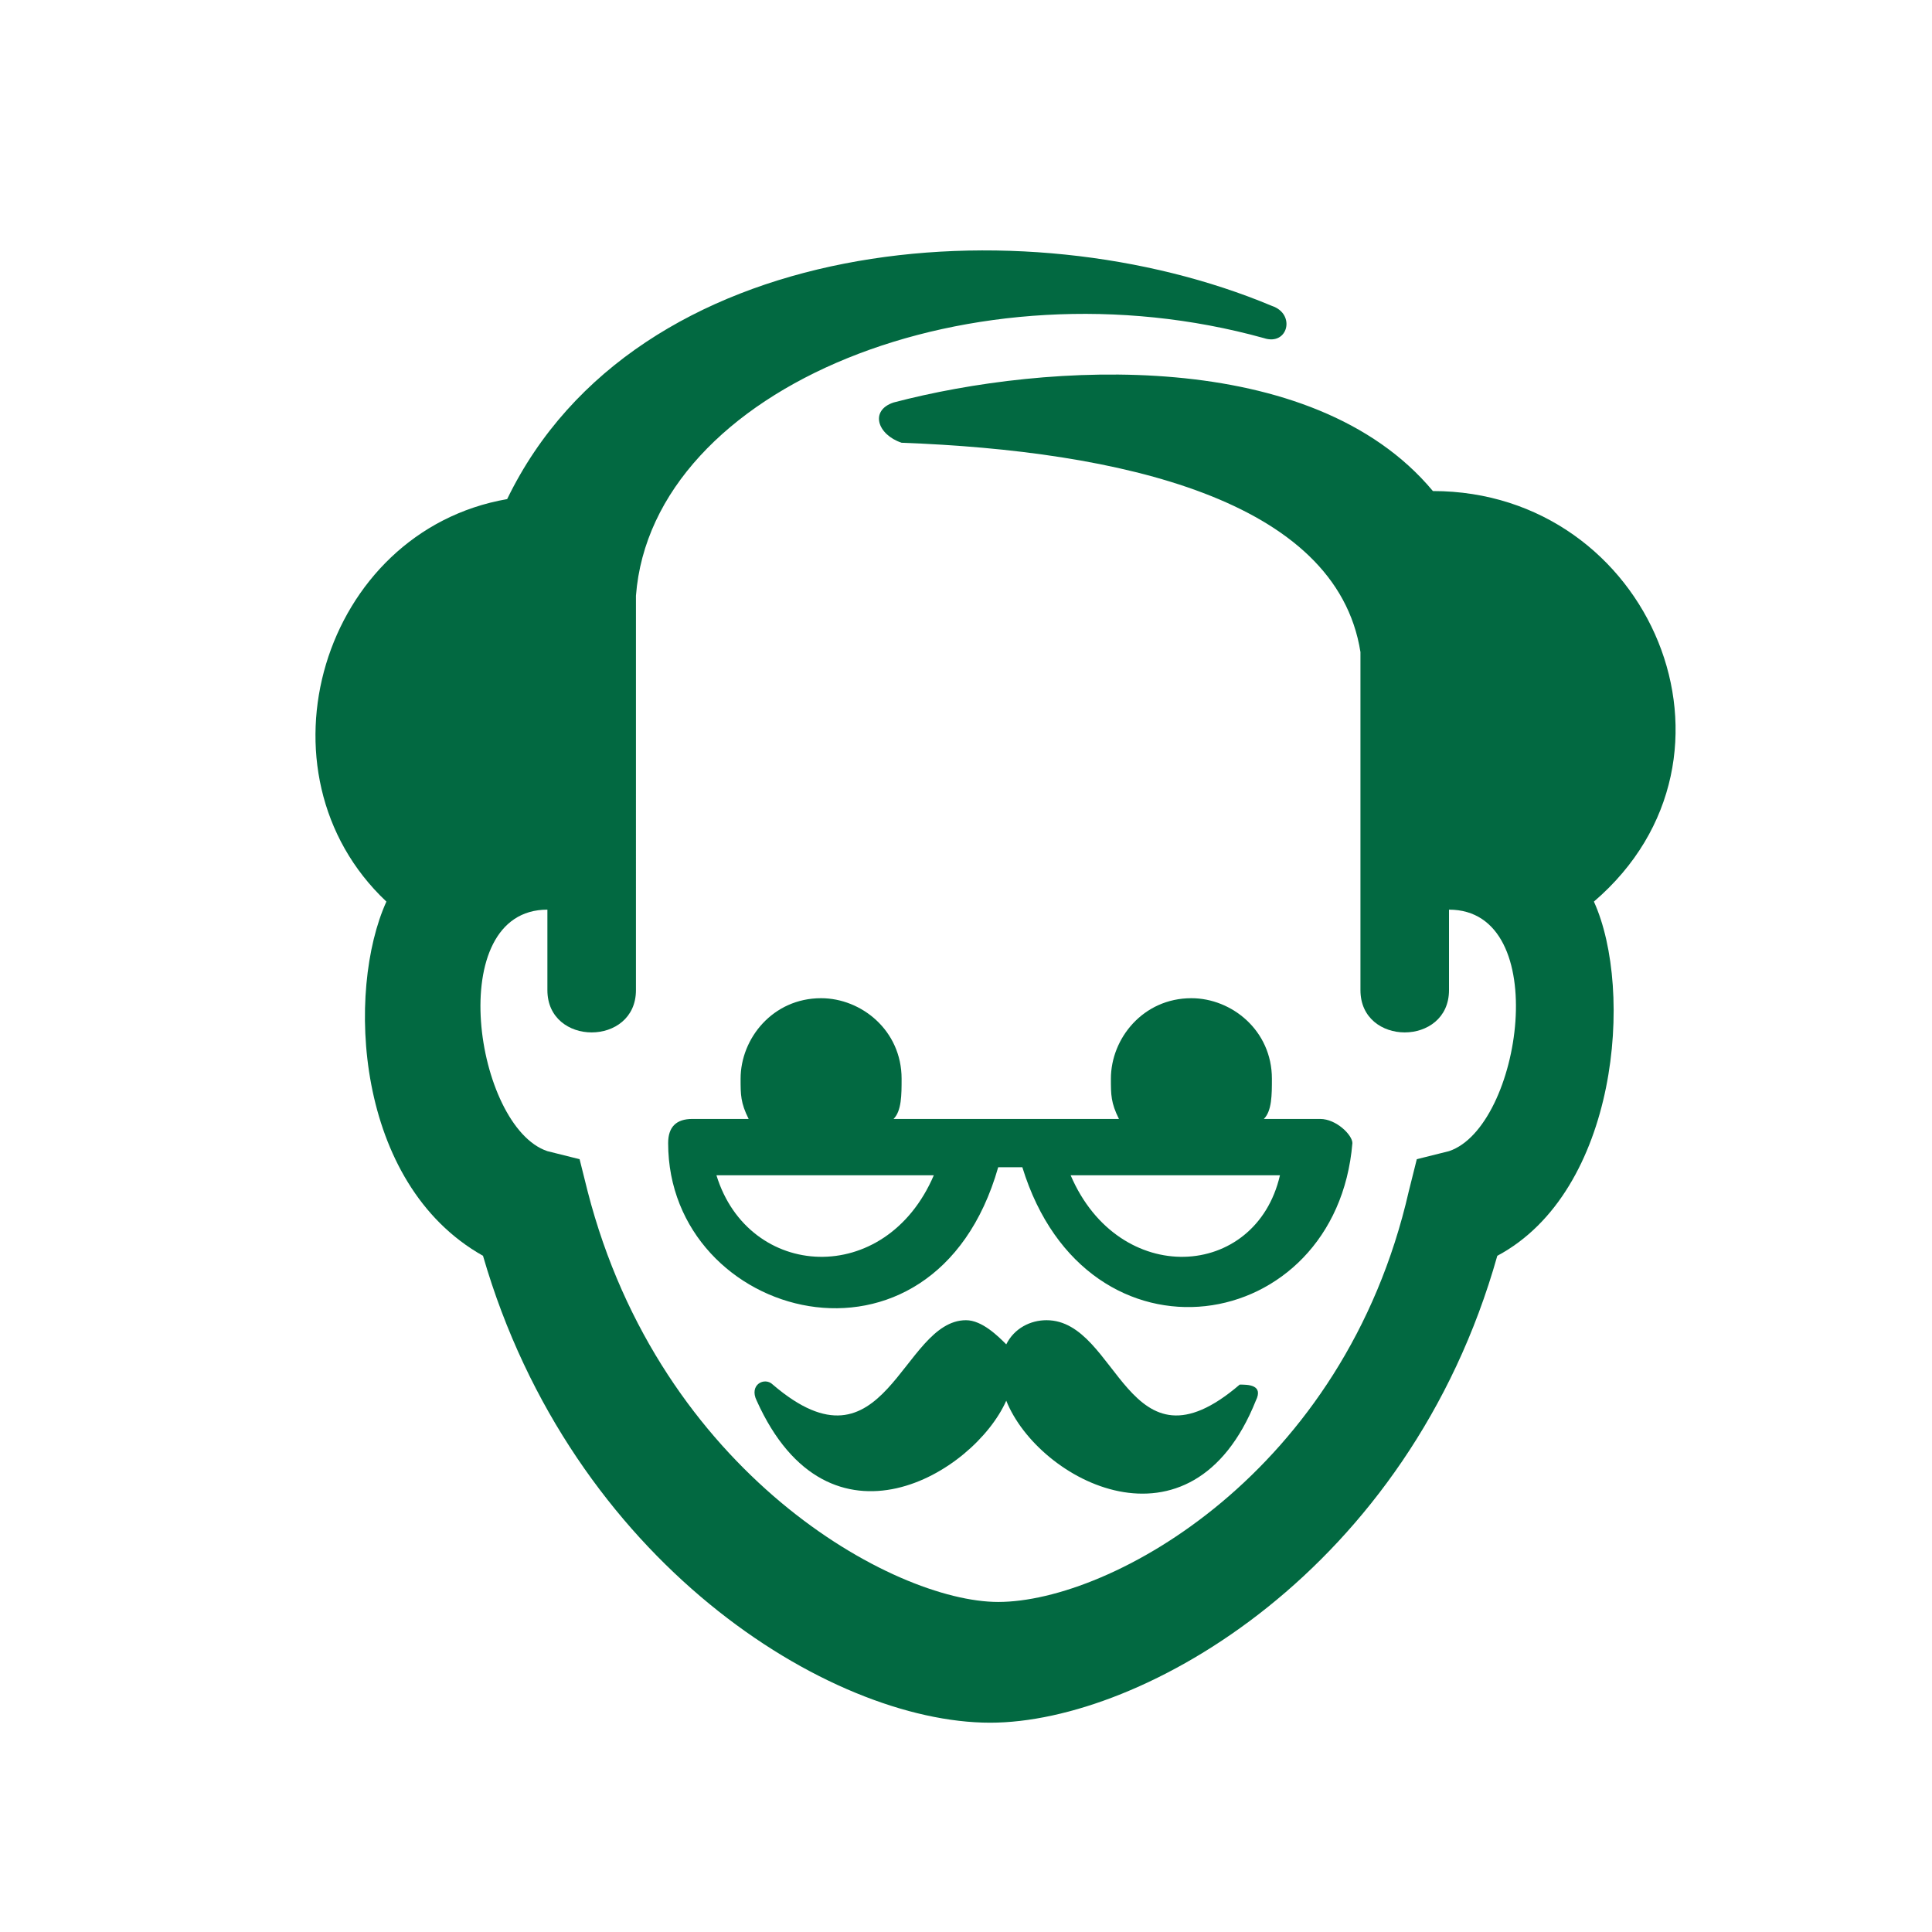 <?xml version="1.0" encoding="utf-8"?>
<!-- Generator: $$$/GeneralStr/196=Adobe Illustrator 27.6.0, SVG Export Plug-In . SVG Version: 6.00 Build 0)  -->
<svg version="1.1" id="Ebene_1" xmlns="http://www.w3.org/2000/svg" xmlns:xlink="http://www.w3.org/1999/xlink" x="0px" y="0px"
	 viewBox="0 0 24 24" style="enable-background:new 0 0 24 24;" xml:space="preserve">
<style type="text/css">
	.st0{fill:#026941;}
</style>
<g id="Production_6_">
	<g>
		<path class="st0" d="M17.8,6.1C16.3,4.3,13,4.5,11.1,5c-0.3,0.1-0.2,0.4,0.1,0.5c2.7,0.1,5.4,0.7,5.7,2.6v4.2c0,0.7,1.1,0.7,1.1,0
			v-1c1.3,0,0.9,2.7,0,3l-0.4,0.1l-0.1,0.4c-0.8,3.5-3.7,5.1-5.1,5.1c-1.3,0-4.2-1.6-5.1-5.1l-0.1-0.4l-0.4-0.1c-0.9-0.3-1.3-3,0-3
			l0,0v1c0,0.7,1.1,0.7,1.1,0V7.4c0.2-2.6,4.2-4.2,7.8-3.2c0.3,0.1,0.4-0.3,0.1-0.4l0,0c-3.1-1.3-7.9-0.9-9.5,2.4
			c-2.3,0.4-3.2,3.4-1.5,5c-0.5,1.1-0.4,3.5,1.2,4.4c1.1,3.8,4.3,5.8,6.3,5.8c1.9,0,5.2-1.9,6.3-5.8c1.5-0.8,1.7-3.3,1.2-4.4
			C21.9,9.4,20.5,6.1,17.8,6.1z"/>
		<path class="st0" d="M16.4,13.9L16.4,13.9h-0.7c0.1-0.1,0.1-0.3,0.1-0.5c0-0.6-0.5-1-1-1c-0.6,0-1,0.5-1,1c0,0.2,0,0.3,0.1,0.5
			h-2.8c0.1-0.1,0.1-0.3,0.1-0.5c0-0.6-0.5-1-1-1c-0.6,0-1,0.5-1,1c0,0.2,0,0.3,0.1,0.5H8.6l0,0c-0.2,0-0.3,0.1-0.3,0.3
			c0,2.2,3.3,3.1,4.1,0.3h0.3c0.8,2.6,3.9,2.1,4.1-0.3C16.8,14.1,16.6,13.9,16.4,13.9z M8.9,14.6h2.7C11,16,9.3,15.9,8.9,14.6z
			 M13.3,14.6L13.3,14.6h0.6h2C15.6,15.9,13.9,16,13.3,14.6z"/>
		<path class="st0" d="M15.4,17.2c-1.4,1.2-1.5-0.8-2.4-0.8c-0.2,0-0.4,0.1-0.5,0.3c-0.1-0.1-0.3-0.3-0.5-0.3c-0.8,0-1,2-2.4,0.8
			c-0.1-0.1-0.3,0-0.2,0.2c0.9,2,2.7,0.9,3.1,0c0.4,1,2.3,2,3.1,0C15.7,17.2,15.5,17.2,15.4,17.2z"/>
	</g>
</g>
</svg>
